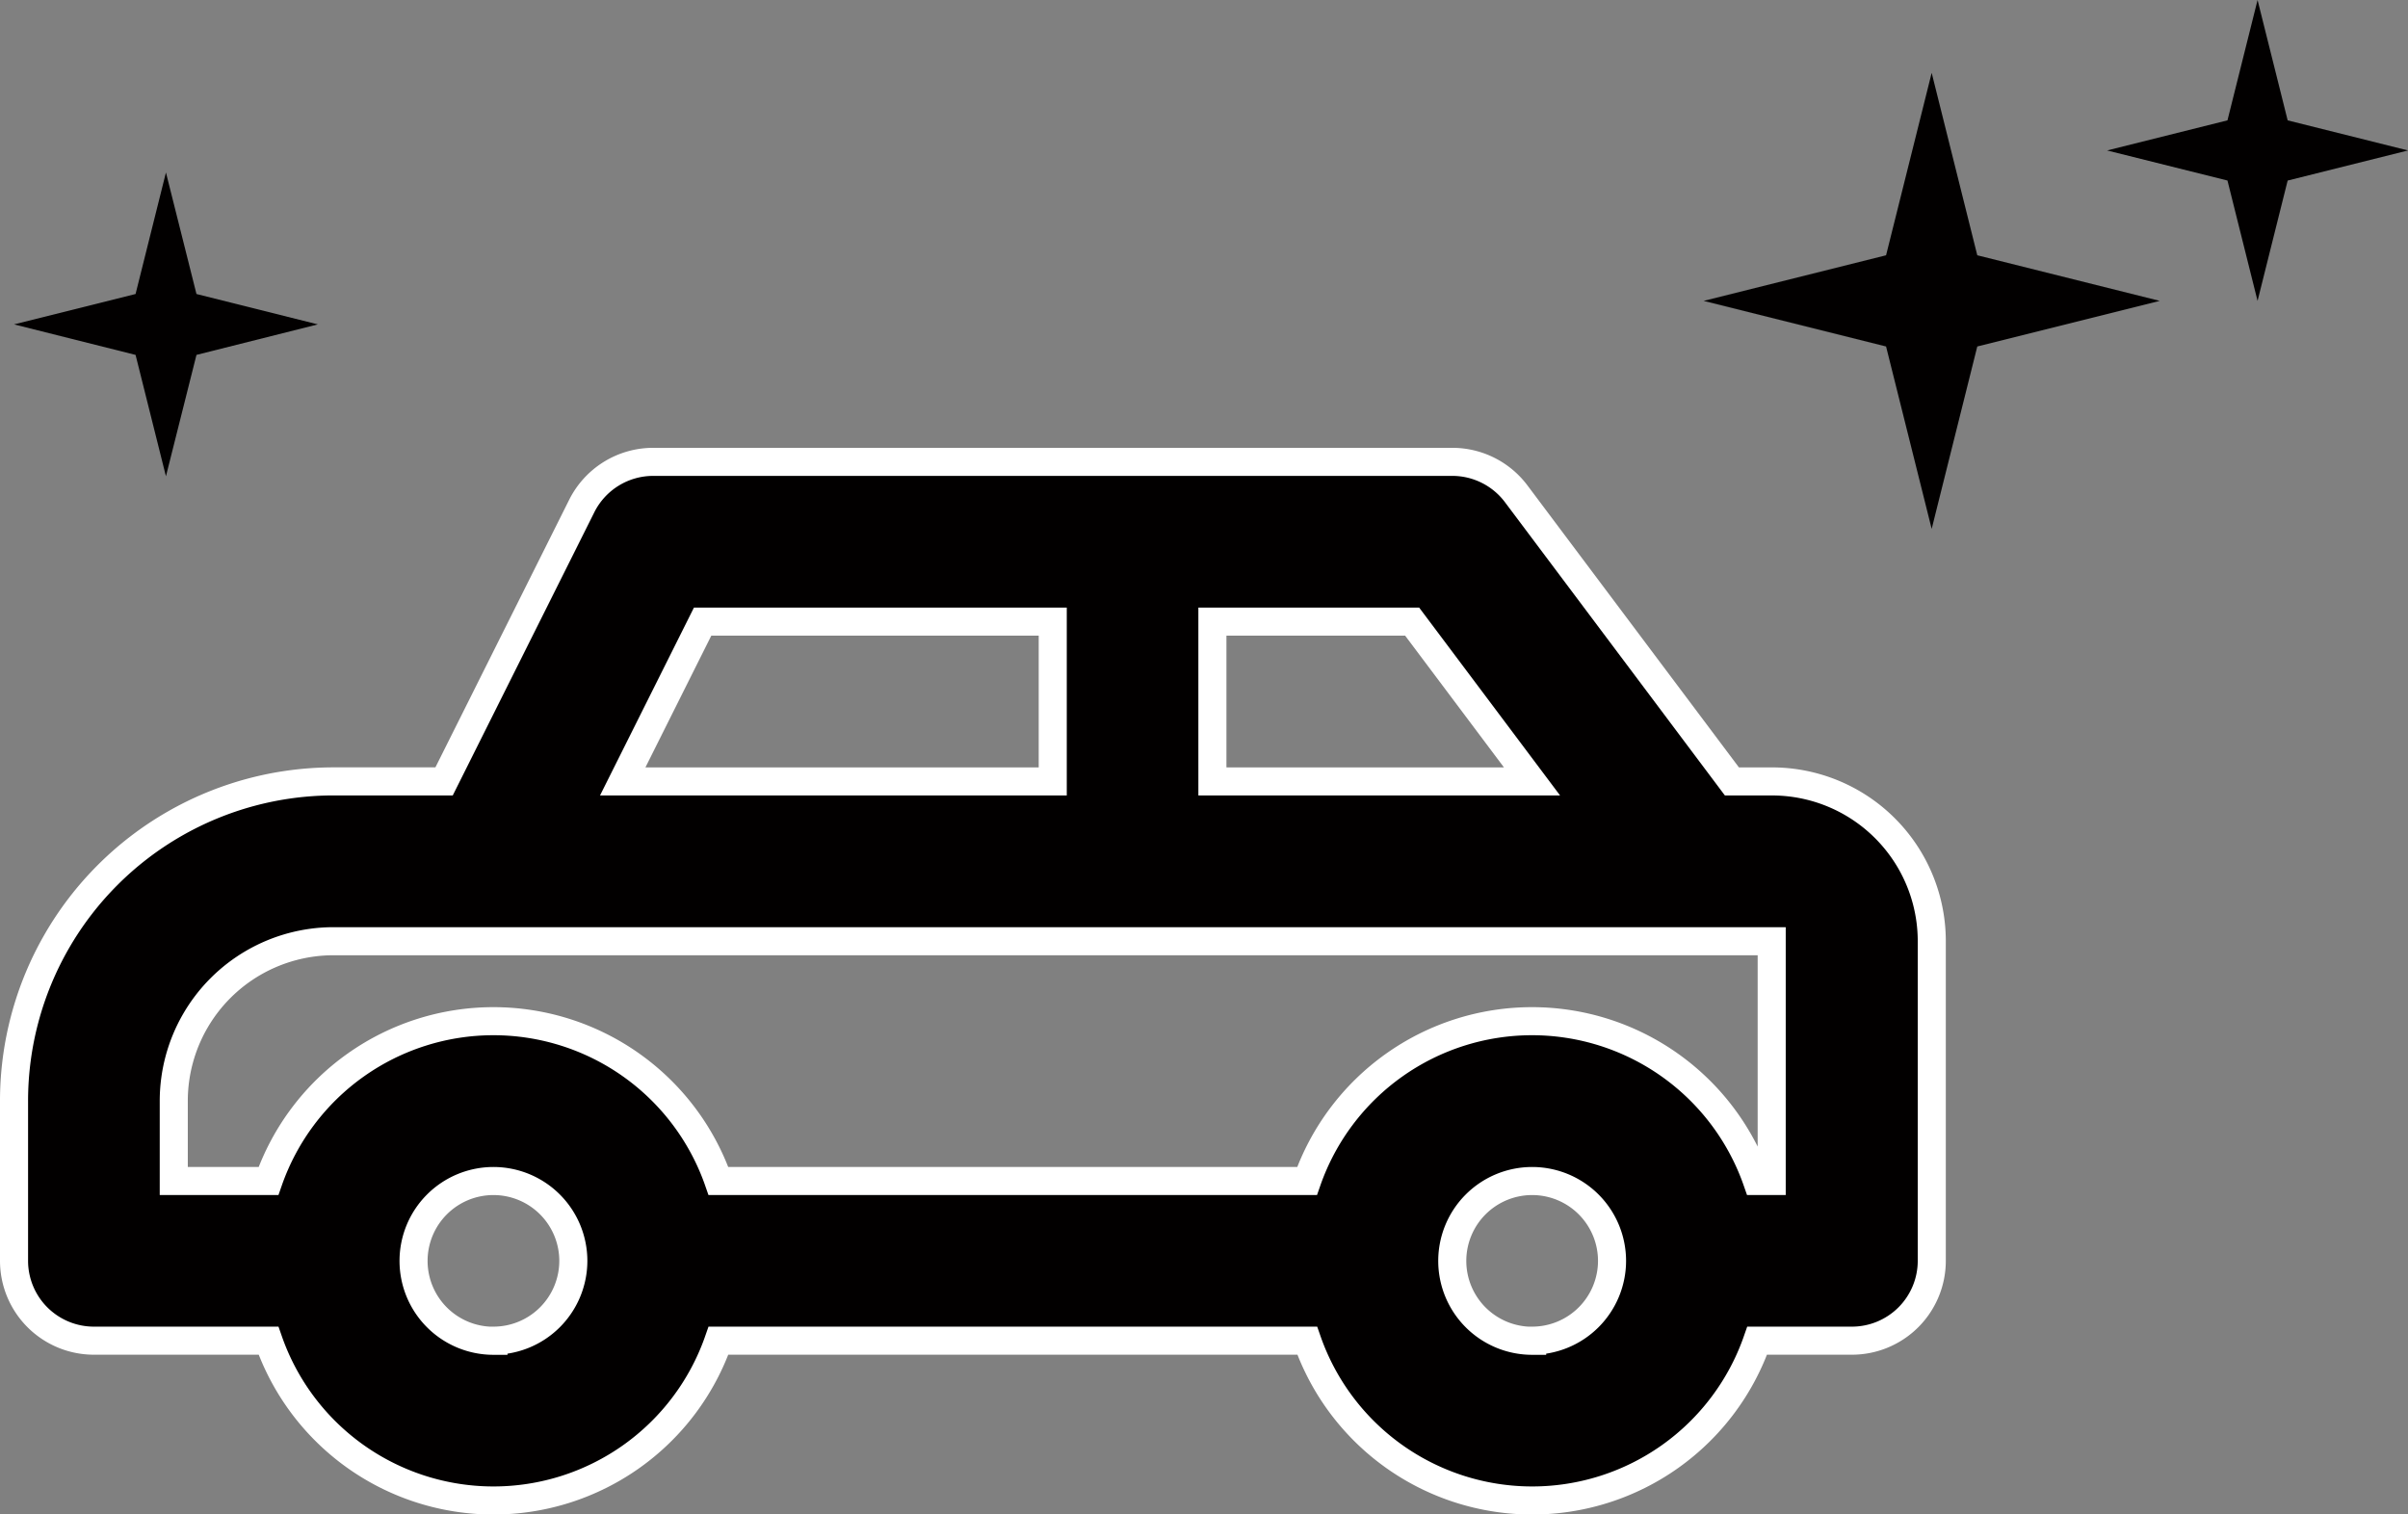 <svg xmlns="http://www.w3.org/2000/svg" width="68.637" height="43.172" viewBox="0 0 68.637 43.172">
  <rect x="0" y="0" width="68.637" height="43.172" fill="#808080" stroke="none"/>
  <g id="Group_4863" data-name="Group 4863" transform="translate(-173.865 -21.624)">
    <g id="Group_1777" data-name="Group 1777" transform="translate(174.265 21.624)">
      <path id="Path_1439" data-name="Path 1439" d="M50.1,16.11H48.966l-6.149-8.2A2.277,2.277,0,0,0,40.995,7H18.22a2.277,2.277,0,0,0-2.038,1.259l-3.924,7.85H9.11A9.11,9.11,0,0,0,0,25.22v4.555a2.277,2.277,0,0,0,2.277,2.277H7.254a6.791,6.791,0,0,0,12.825,0H36.861a6.791,6.791,0,0,0,12.825,0h2.7a2.277,2.277,0,0,0,2.277-2.277v-9.11A4.555,4.555,0,0,0,50.1,16.11Zm-6.832,0h-9.11V11.555h5.694ZM19.627,11.555h9.98V16.11H17.35Zm-5.962,20.5a2.277,2.277,0,1,1,2.277-2.277A2.277,2.277,0,0,1,13.665,32.052Zm29.607,0a2.277,2.277,0,1,1,2.277-2.277A2.277,2.277,0,0,1,43.272,32.052ZM50.1,27.5h-.419a6.791,6.791,0,0,0-12.825,0H20.078a6.791,6.791,0,0,0-12.825,0h-2.7V25.22A4.555,4.555,0,0,1,9.11,20.665H50.1Z" transform="translate(0 6.166)" fill="#020000" stroke="#fff" stroke-width="0.8"/>
      <path id="Polygon_2" data-name="Polygon 2" d="M6.5,0,7.8,5.2,13,6.5,7.8,7.8,6.5,13,5.2,7.8,0,6.5,5.2,5.2Z" transform="translate(48.16 2.077)" fill="#020000"/>
      <path id="Polygon_4" data-name="Polygon 4" d="M4.289,0l.858,3.431,3.431.858-3.431.858L4.289,8.577,3.431,5.146,0,4.289l3.431-.858Z" transform="translate(59.66 0)" fill="#020000"/>
      <path id="Polygon_5" data-name="Polygon 5" d="M4.33,0,5.2,3.464,8.66,4.33,5.2,5.2,4.33,8.66,3.464,5.2,0,4.33l3.464-.866Z" transform="translate(0 4.917)" fill="#020000"/>
    </g>
  </g>
</svg>
